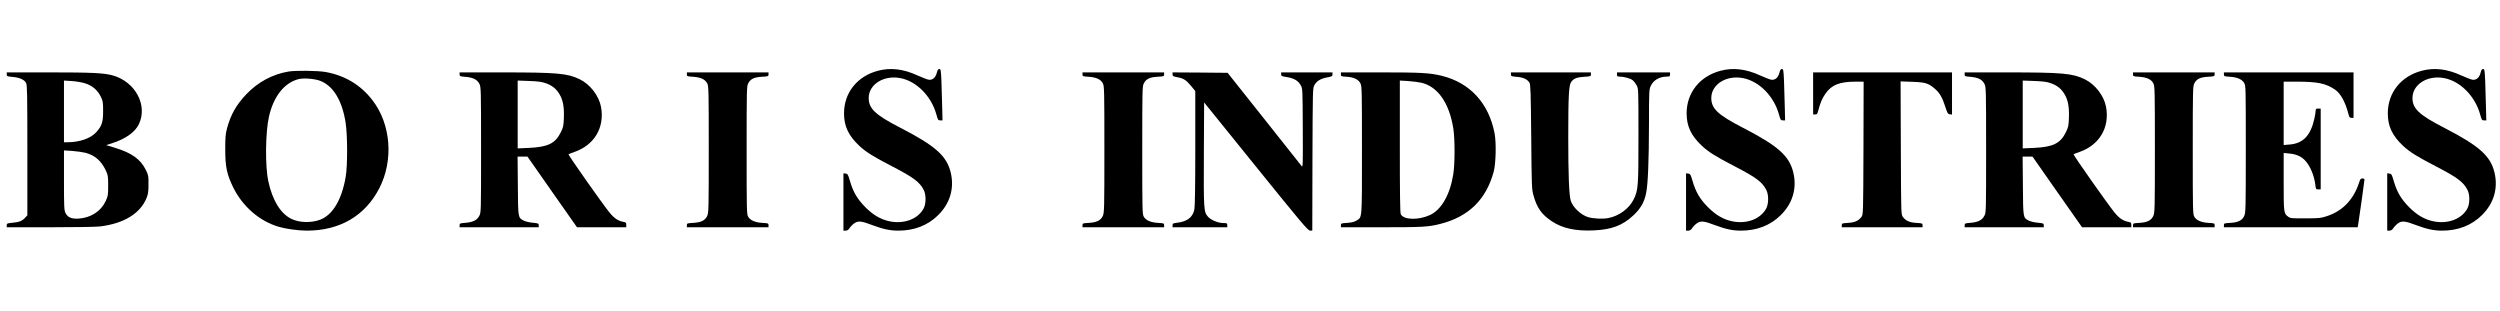 <?xml version="1.0" standalone="no"?>
<!DOCTYPE svg PUBLIC "-//W3C//DTD SVG 20010904//EN"
 "http://www.w3.org/TR/2001/REC-SVG-20010904/DTD/svg10.dtd">
<svg version="1.0" xmlns="http://www.w3.org/2000/svg"
 width="2970pt" height="370pt" viewBox="0 0 2970 370"
 preserveAspectRatio="xMidYMid meet">

<g transform="translate(0,370) scale(0.1,-0.1)"
fill="#000000" stroke="none">
<path d="M10432 2860 c-248 -65 -404 -260 -405 -505 0 -154 52 -265 180 -386
79 -74 166 -129 397 -248 248 -129 320 -182 369 -276 30 -56 30 -164 0 -221
-67 -126 -232 -189 -405 -153 -105 22 -196 75 -288 168 -96 97 -145 180 -184
316 -21 72 -26 80 -50 83 l-26 3 0 -340 0 -341 28 0 c19 1 33 10 47 33 11 17
36 42 55 55 45 31 84 27 215 -23 125 -47 209 -65 307 -65 189 0 350 62 473
184 141 139 194 317 150 504 -47 200 -181 319 -604 537 -293 151 -371 225
-371 351 1 164 183 276 382 235 192 -40 364 -217 423 -434 17 -62 20 -67 45
-67 l27 0 -4 163 c-2 89 -6 226 -9 305 -6 130 -8 142 -25 142 -14 0 -22 -12
-30 -45 -15 -58 -51 -89 -97 -82 -18 3 -76 26 -130 50 -169 78 -321 96 -470
57z"/>
<path d="M20442 2860 c-248 -65 -404 -260 -405 -505 0 -154 52 -265 180 -386
79 -74 166 -129 397 -248 248 -129 320 -182 369 -276 30 -56 30 -164 0 -221
-67 -126 -232 -189 -405 -153 -105 22 -196 75 -288 168 -96 97 -145 180 -184
316 -21 72 -26 80 -50 83 l-26 3 0 -340 0 -341 28 0 c19 1 33 10 47 33 11 17
36 42 55 55 45 31 84 27 215 -23 125 -47 209 -65 307 -65 189 0 350 62 473
184 141 139 194 317 150 504 -47 200 -181 319 -604 537 -293 151 -371 225
-371 351 1 164 183 276 382 235 192 -40 364 -217 423 -434 17 -62 20 -67 45
-67 l27 0 -4 163 c-2 89 -6 226 -9 305 -6 130 -8 142 -25 142 -14 0 -22 -12
-30 -45 -15 -58 -51 -89 -97 -82 -18 3 -76 26 -130 50 -169 78 -321 96 -470
57z"/>
<path d="M28772 2860 c-248 -65 -404 -260 -405 -505 0 -154 52 -265 180 -386
79 -74 166 -129 397 -248 248 -129 320 -182 369 -276 30 -56 30 -164 0 -221
-67 -126 -232 -189 -405 -153 -105 22 -196 75 -288 168 -96 97 -145 180 -184
316 -21 72 -26 80 -50 83 l-26 3 0 -340 0 -341 28 0 c19 1 33 10 47 33 11 17
36 42 55 55 45 31 84 27 215 -23 125 -47 209 -65 307 -65 189 0 350 62 473
184 141 139 194 317 150 504 -47 200 -181 319 -604 537 -293 151 -371 225
-371 351 1 164 183 276 382 235 192 -40 364 -217 423 -434 17 -62 20 -67 45
-67 l27 0 -4 163 c-2 89 -6 226 -9 305 -6 130 -8 142 -25 142 -14 0 -22 -12
-30 -45 -15 -58 -51 -89 -97 -82 -18 3 -76 26 -130 50 -169 78 -321 96 -470
57z"/>
<path d="M3427 2850 c-192 -33 -363 -125 -502 -271 -118 -125 -183 -239 -227
-400 -19 -72 -22 -108 -22 -254 0 -206 19 -297 94 -450 110 -226 312 -402 540
-469 84 -25 235 -46 335 -46 391 0 691 175 860 501 173 334 140 763 -80 1048
-139 182 -329 295 -559 336 -95 16 -353 19 -439 5z m376 -110 c155 -59 262
-233 303 -498 23 -148 24 -510 1 -642 -46 -272 -155 -454 -303 -510 -110 -41
-254 -36 -347 12 -126 64 -221 220 -269 443 -40 182 -35 585 8 773 55 239 183
399 351 442 60 15 191 5 256 -20z"/>
<path d="M80 2816 c0 -21 5 -24 71 -30 82 -7 139 -33 159 -72 13 -23 15 -140
15 -800 l0 -772 -25 -27 c-37 -40 -71 -54 -149 -61 -66 -6 -71 -9 -71 -30 l0
-24 513 0 c292 0 549 4 597 10 284 35 478 155 552 340 18 44 22 76 22 160 1
99 -1 109 -31 170 -63 129 -168 204 -370 265 l-102 31 72 23 c161 52 270 130
316 224 109 225 -40 505 -309 581 -105 29 -249 36 -755 36 l-505 0 0 -24z
m931 -106 c83 -25 148 -80 186 -158 26 -52 28 -66 28 -172 0 -133 -15 -178
-84 -253 -67 -72 -194 -116 -338 -117 l-43 0 0 367 0 366 93 -6 c50 -3 122
-15 158 -27z m4 -825 c113 -30 188 -95 243 -212 25 -53 27 -68 27 -178 0 -111
-2 -125 -29 -183 -57 -122 -174 -198 -321 -209 -85 -5 -131 14 -157 67 -16 31
-18 72 -18 389 l0 354 98 -6 c53 -4 124 -14 157 -22z"/>
<path d="M5460 2816 c0 -22 5 -24 71 -29 90 -8 138 -32 164 -83 19 -38 20 -59
20 -784 0 -733 0 -746 -21 -784 -26 -51 -74 -75 -163 -83 -66 -5 -71 -7 -71
-29 l0 -24 470 0 470 0 0 24 c0 21 -5 24 -71 30 -39 3 -87 15 -107 25 -68 35
-67 28 -70 414 l-3 347 58 0 59 0 294 -420 295 -420 293 0 292 0 0 29 c0 25
-4 30 -37 36 -61 11 -108 43 -165 114 -77 94 -491 682 -484 688 3 3 35 16 71
28 238 83 360 292 315 536 -25 131 -128 266 -252 327 -144 71 -272 82 -920 82
l-508 0 0 -24z m1025 -105 c75 -27 122 -64 161 -129 42 -70 57 -148 53 -279
-4 -99 -7 -115 -37 -175 -65 -132 -153 -175 -379 -185 l-133 -6 0 403 0 403
138 -5 c106 -4 150 -10 197 -27z"/>
<path d="M8160 2816 c0 -22 4 -24 74 -28 90 -6 144 -31 168 -79 17 -31 18 -89
18 -784 0 -708 -1 -752 -19 -791 -24 -53 -73 -77 -168 -82 -69 -4 -73 -5 -73
-28 l0 -24 485 0 485 0 0 24 c0 23 -4 24 -72 28 -86 5 -143 29 -169 72 -18 30
-19 65 -19 791 0 723 1 762 19 795 27 52 70 73 162 78 75 4 79 6 79 28 l0 24
-485 0 -485 0 0 -24z"/>
<path d="M12860 2816 c0 -22 4 -24 74 -28 90 -6 144 -31 168 -79 17 -31 18
-89 18 -784 0 -708 -1 -752 -19 -791 -24 -53 -73 -77 -168 -82 -69 -4 -73 -5
-73 -28 l0 -24 485 0 485 0 0 24 c0 23 -4 24 -72 28 -86 5 -143 29 -169 72
-18 30 -19 65 -19 791 0 723 1 762 19 795 27 52 70 73 162 78 75 4 79 6 79 28
l0 24 -485 0 -485 0 0 -24z"/>
<path d="M13930 2817 c0 -21 7 -25 60 -35 72 -13 105 -35 165 -109 l45 -55 0
-678 c0 -456 -4 -696 -11 -730 -20 -92 -85 -142 -204 -156 -49 -6 -55 -9 -55
-30 l0 -24 325 0 325 0 0 25 c0 23 -4 25 -45 25 -63 0 -148 35 -184 75 -51 58
-52 85 -49 749 l3 609 615 -761 c538 -666 618 -761 642 -761 l28 -1 2 848 c3
834 3 848 24 882 28 49 73 76 149 90 58 11 65 15 65 36 l0 24 -305 0 -305 0 0
-23 c0 -20 7 -24 69 -33 85 -14 135 -43 164 -98 22 -40 22 -47 24 -511 2 -416
1 -468 -12 -450 -8 11 -210 265 -448 565 l-433 545 -327 3 -327 2 0 -23z"/>
<path d="M15930 2816 c0 -22 4 -24 68 -28 84 -4 141 -32 164 -79 17 -31 18
-90 18 -792 0 -840 4 -795 -66 -838 -26 -16 -57 -23 -110 -27 -70 -4 -74 -6
-74 -28 l0 -24 483 0 c490 0 560 4 702 41 334 86 540 288 630 619 26 98 32
340 11 454 -68 358 -291 602 -626 685 -143 35 -248 41 -732 41 l-468 0 0 -24z
m965 -101 c190 -50 322 -242 370 -539 20 -122 20 -421 0 -546 -39 -244 -142
-423 -278 -485 -138 -63 -314 -58 -346 11 -8 18 -11 244 -11 806 l0 781 103
-6 c56 -4 129 -14 162 -22z"/>
<path d="M17950 2816 c0 -21 5 -24 70 -29 76 -6 124 -28 150 -69 13 -20 16
-116 21 -643 5 -591 6 -624 27 -697 41 -148 96 -226 218 -307 126 -84 282
-118 499 -108 214 10 340 58 469 178 86 80 129 155 151 260 23 106 34 385 35
839 0 361 2 398 19 435 33 73 104 115 194 115 33 0 37 3 37 25 l0 25 -315 0
-315 0 0 -25 c0 -21 5 -25 30 -25 51 0 128 -21 155 -42 14 -11 36 -39 48 -61
22 -42 22 -42 22 -602 0 -604 -3 -643 -56 -752 -53 -110 -175 -200 -304 -224
-64 -12 -176 -7 -237 11 -86 25 -185 119 -208 198 -20 67 -29 321 -29 747 0
504 7 624 36 663 29 40 69 55 156 60 73 4 77 6 77 28 l0 24 -475 0 -475 0 0
-24z"/>
<path d="M21540 2590 l0 -250 25 0 c20 0 26 7 35 43 25 95 44 142 84 201 74
108 168 146 365 146 l91 0 -2 -789 c-3 -785 -3 -790 -24 -818 -35 -46 -79 -66
-160 -71 -70 -4 -74 -6 -74 -28 l0 -24 480 0 480 0 0 24 c0 22 -4 24 -74 28
-81 5 -125 25 -160 71 -21 28 -21 33 -24 819 l-3 791 139 -5 c154 -5 192 -16
270 -84 54 -46 88 -104 122 -212 25 -77 31 -87 54 -90 l26 -3 0 250 0 251
-825 0 -825 0 0 -250z"/>
<path d="M23340 2816 c0 -22 5 -24 71 -29 90 -8 138 -32 164 -83 19 -38 20
-59 20 -784 0 -733 0 -746 -21 -784 -26 -51 -74 -75 -163 -83 -66 -5 -71 -7
-71 -29 l0 -24 470 0 470 0 0 24 c0 21 -5 24 -71 30 -39 3 -87 15 -107 25 -68
35 -67 28 -70 414 l-3 347 58 0 59 0 294 -420 295 -420 293 0 292 0 0 29 c0
25 -4 30 -37 36 -61 11 -108 43 -165 114 -77 94 -491 682 -484 688 3 3 35 16
71 28 238 83 360 292 315 536 -25 131 -128 266 -252 327 -144 71 -272 82 -920
82 l-508 0 0 -24z m1025 -105 c75 -27 122 -64 161 -129 42 -70 57 -148 53
-279 -4 -99 -7 -115 -37 -175 -65 -132 -153 -175 -379 -185 l-133 -6 0 403 0
403 138 -5 c106 -4 150 -10 197 -27z"/>
<path d="M25340 2816 c0 -22 4 -24 74 -28 90 -6 144 -31 168 -79 17 -31 18
-89 18 -784 0 -708 -1 -752 -19 -791 -24 -53 -73 -77 -168 -82 -69 -4 -73 -5
-73 -28 l0 -24 485 0 485 0 0 24 c0 23 -4 24 -72 28 -86 5 -143 29 -169 72
-18 30 -19 65 -19 791 0 723 1 762 19 795 27 52 70 73 162 78 75 4 79 6 79 28
l0 24 -485 0 -485 0 0 -24z"/>
<path d="M26420 2816 c0 -22 4 -24 73 -28 86 -6 140 -29 167 -73 20 -32 20
-48 20 -786 0 -712 -1 -756 -19 -795 -24 -53 -73 -77 -168 -82 -69 -4 -73 -5
-73 -28 l0 -24 795 0 794 0 6 33 c10 57 75 519 75 533 0 8 -10 14 -24 14 -21
0 -27 -8 -41 -52 -65 -199 -194 -334 -379 -395 -75 -25 -94 -27 -258 -27 -164
-1 -178 0 -205 20 -52 39 -53 43 -53 413 l0 344 68 -7 c103 -10 167 -46 219
-124 46 -68 79 -161 89 -248 6 -51 8 -54 35 -54 l29 0 0 480 0 480 -30 0 c-25
0 -30 -4 -30 -26 0 -14 -7 -57 -16 -97 -45 -199 -134 -291 -293 -304 l-71 -6
0 377 0 376 158 0 c251 -1 344 -21 454 -96 66 -46 122 -149 158 -291 9 -36 15
-43 35 -43 l25 0 0 270 0 270 -770 0 -770 0 0 -24z"/>
</g>
</svg>
